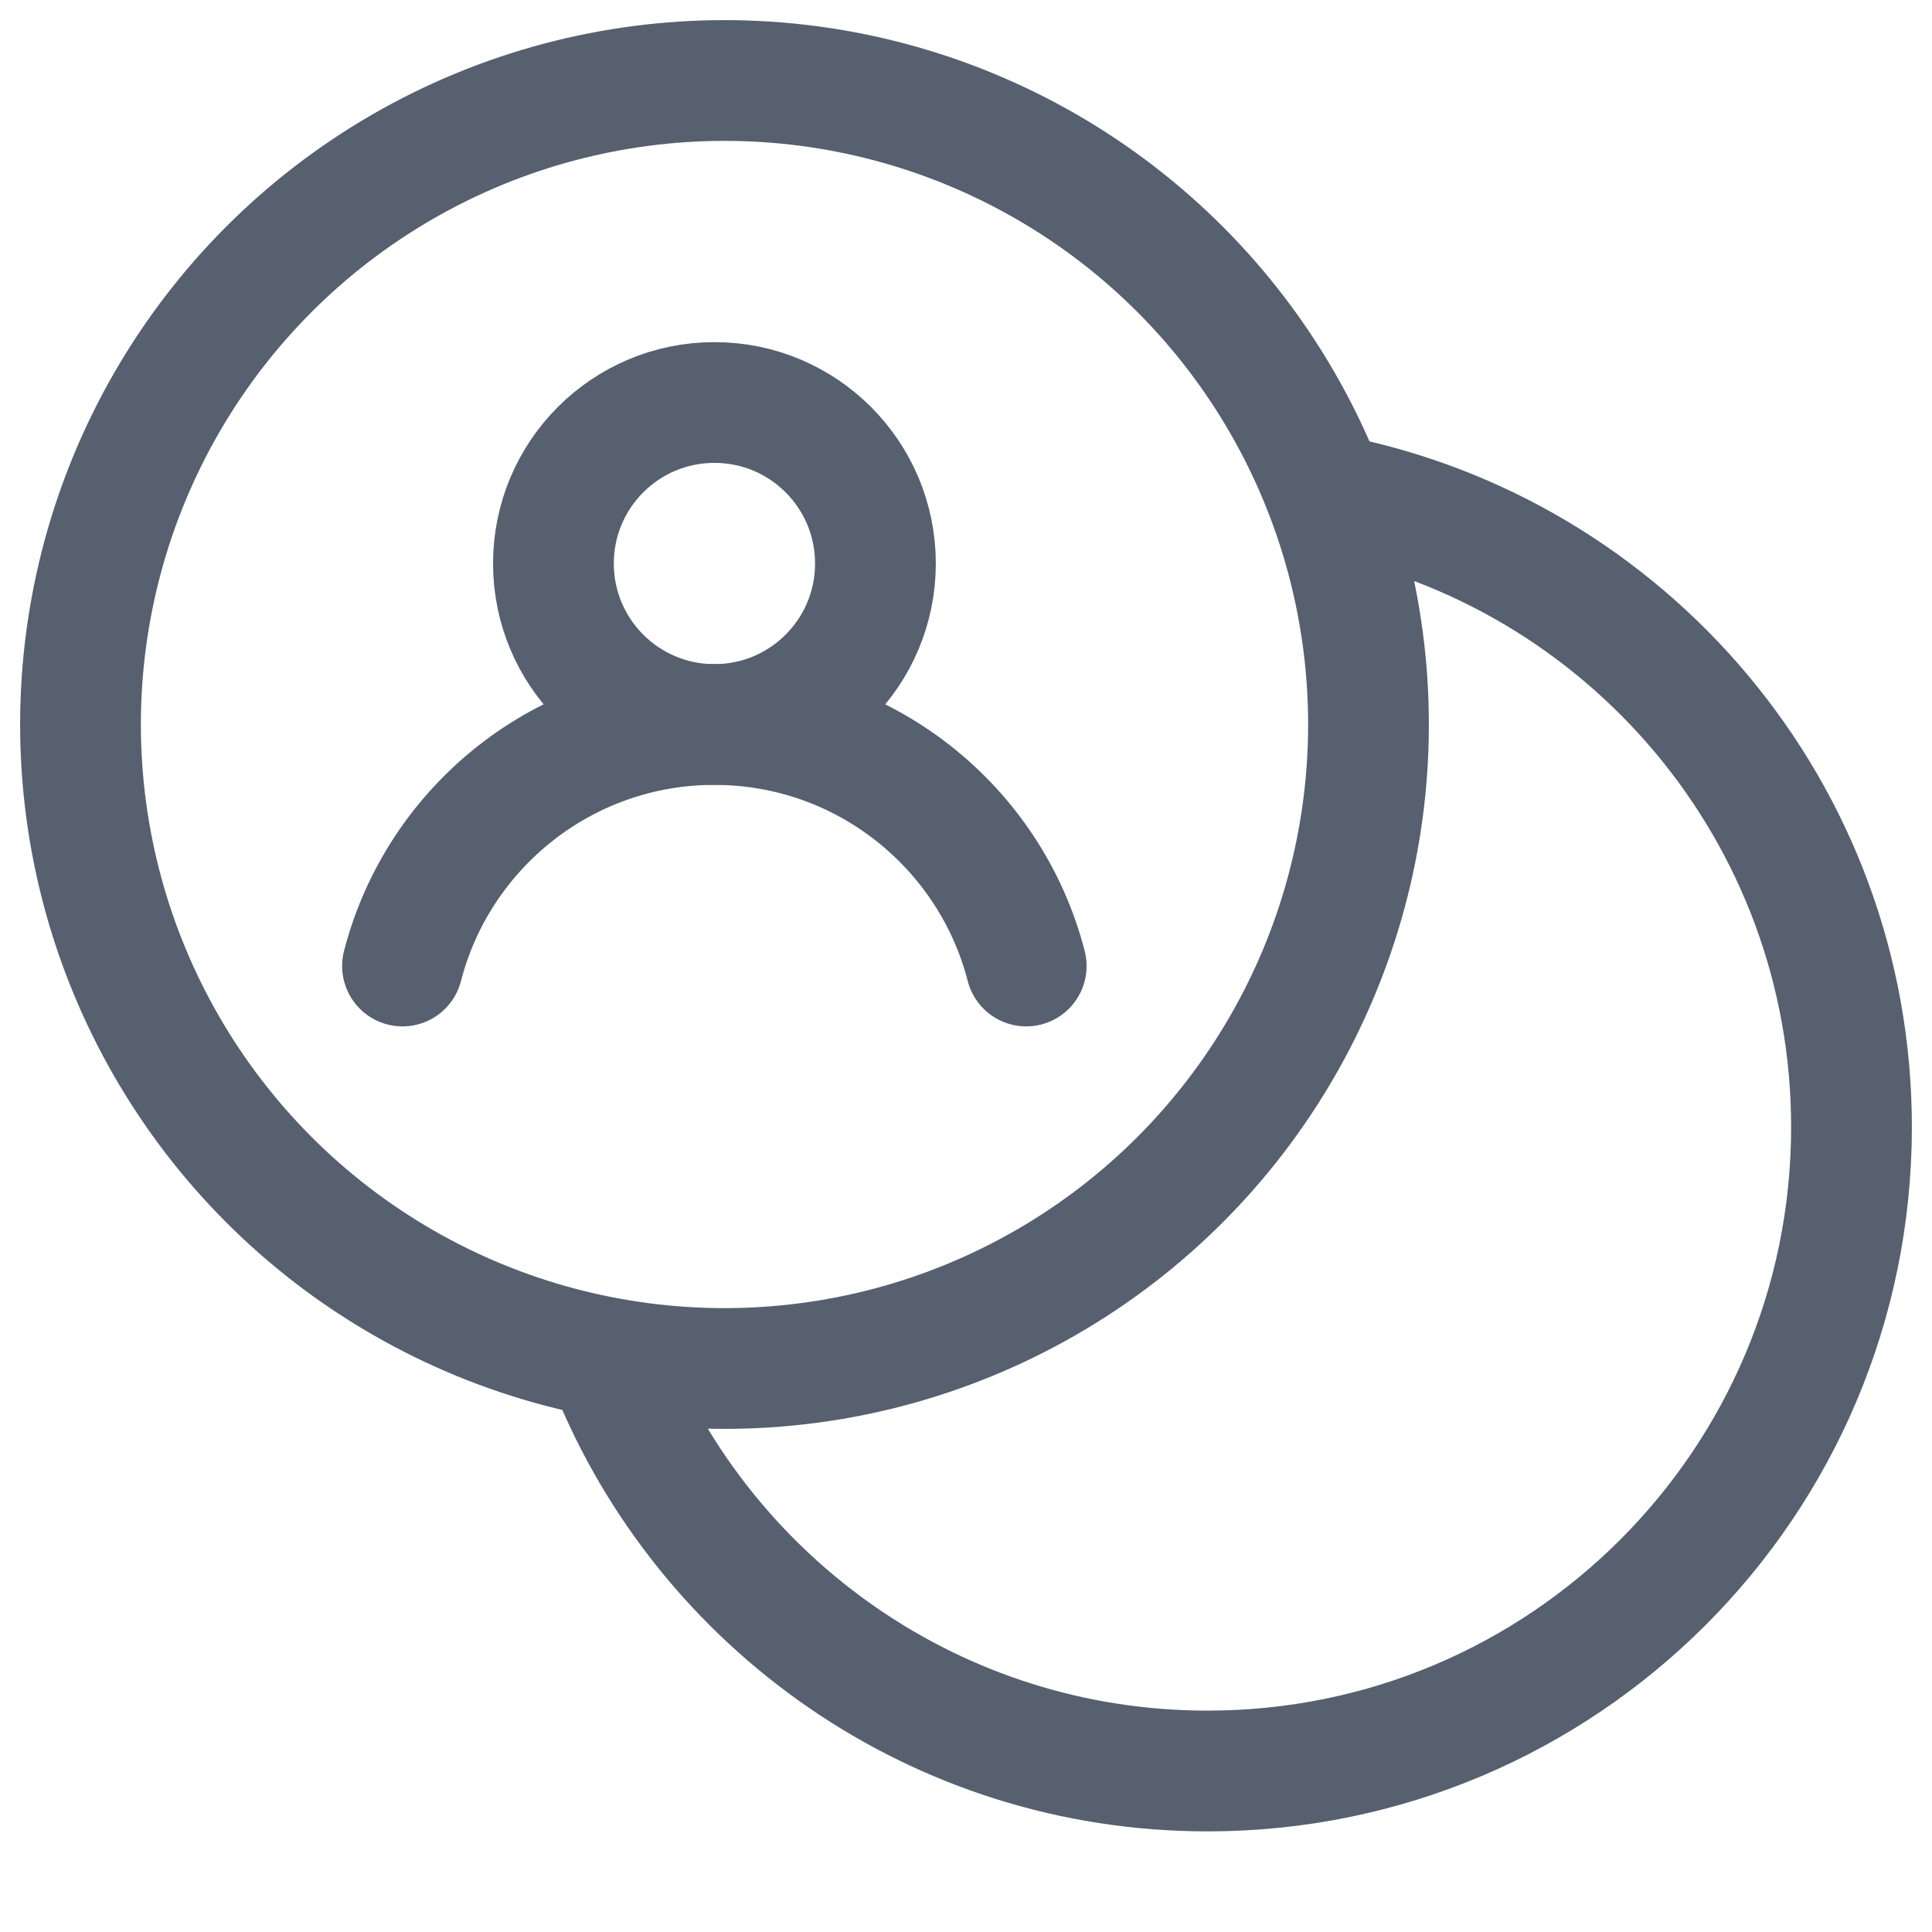 <svg width="24" height="24" viewBox="0 0 24 24" fill="none" xmlns="http://www.w3.org/2000/svg">
<circle cx="9" cy="9" r="8" stroke="#56606E" stroke-width="1.5"/>
<path d="M16.5 6.141C20.202 6.843 23 10.095 23 14C23 18.419 19.419 22 15.001 22C11.643 22 8.769 19.932 7.582 17" stroke="#56606E" stroke-width="1.5"/>
<path d="M12.748 12C12.304 10.275 10.738 9 8.874 9C7.01 9 5.444 10.275 5 12" stroke="#56606E" stroke-width="1.5" stroke-linecap="round"/>
<path d="M10.875 7C10.875 8.105 9.98 9 8.875 9C7.77 9 6.875 8.105 6.875 7C6.875 5.895 7.77 5 8.875 5C9.98 5 10.875 5.895 10.875 7Z" stroke="#56606E" stroke-width="1.5" stroke-linecap="round"/>
</svg>
